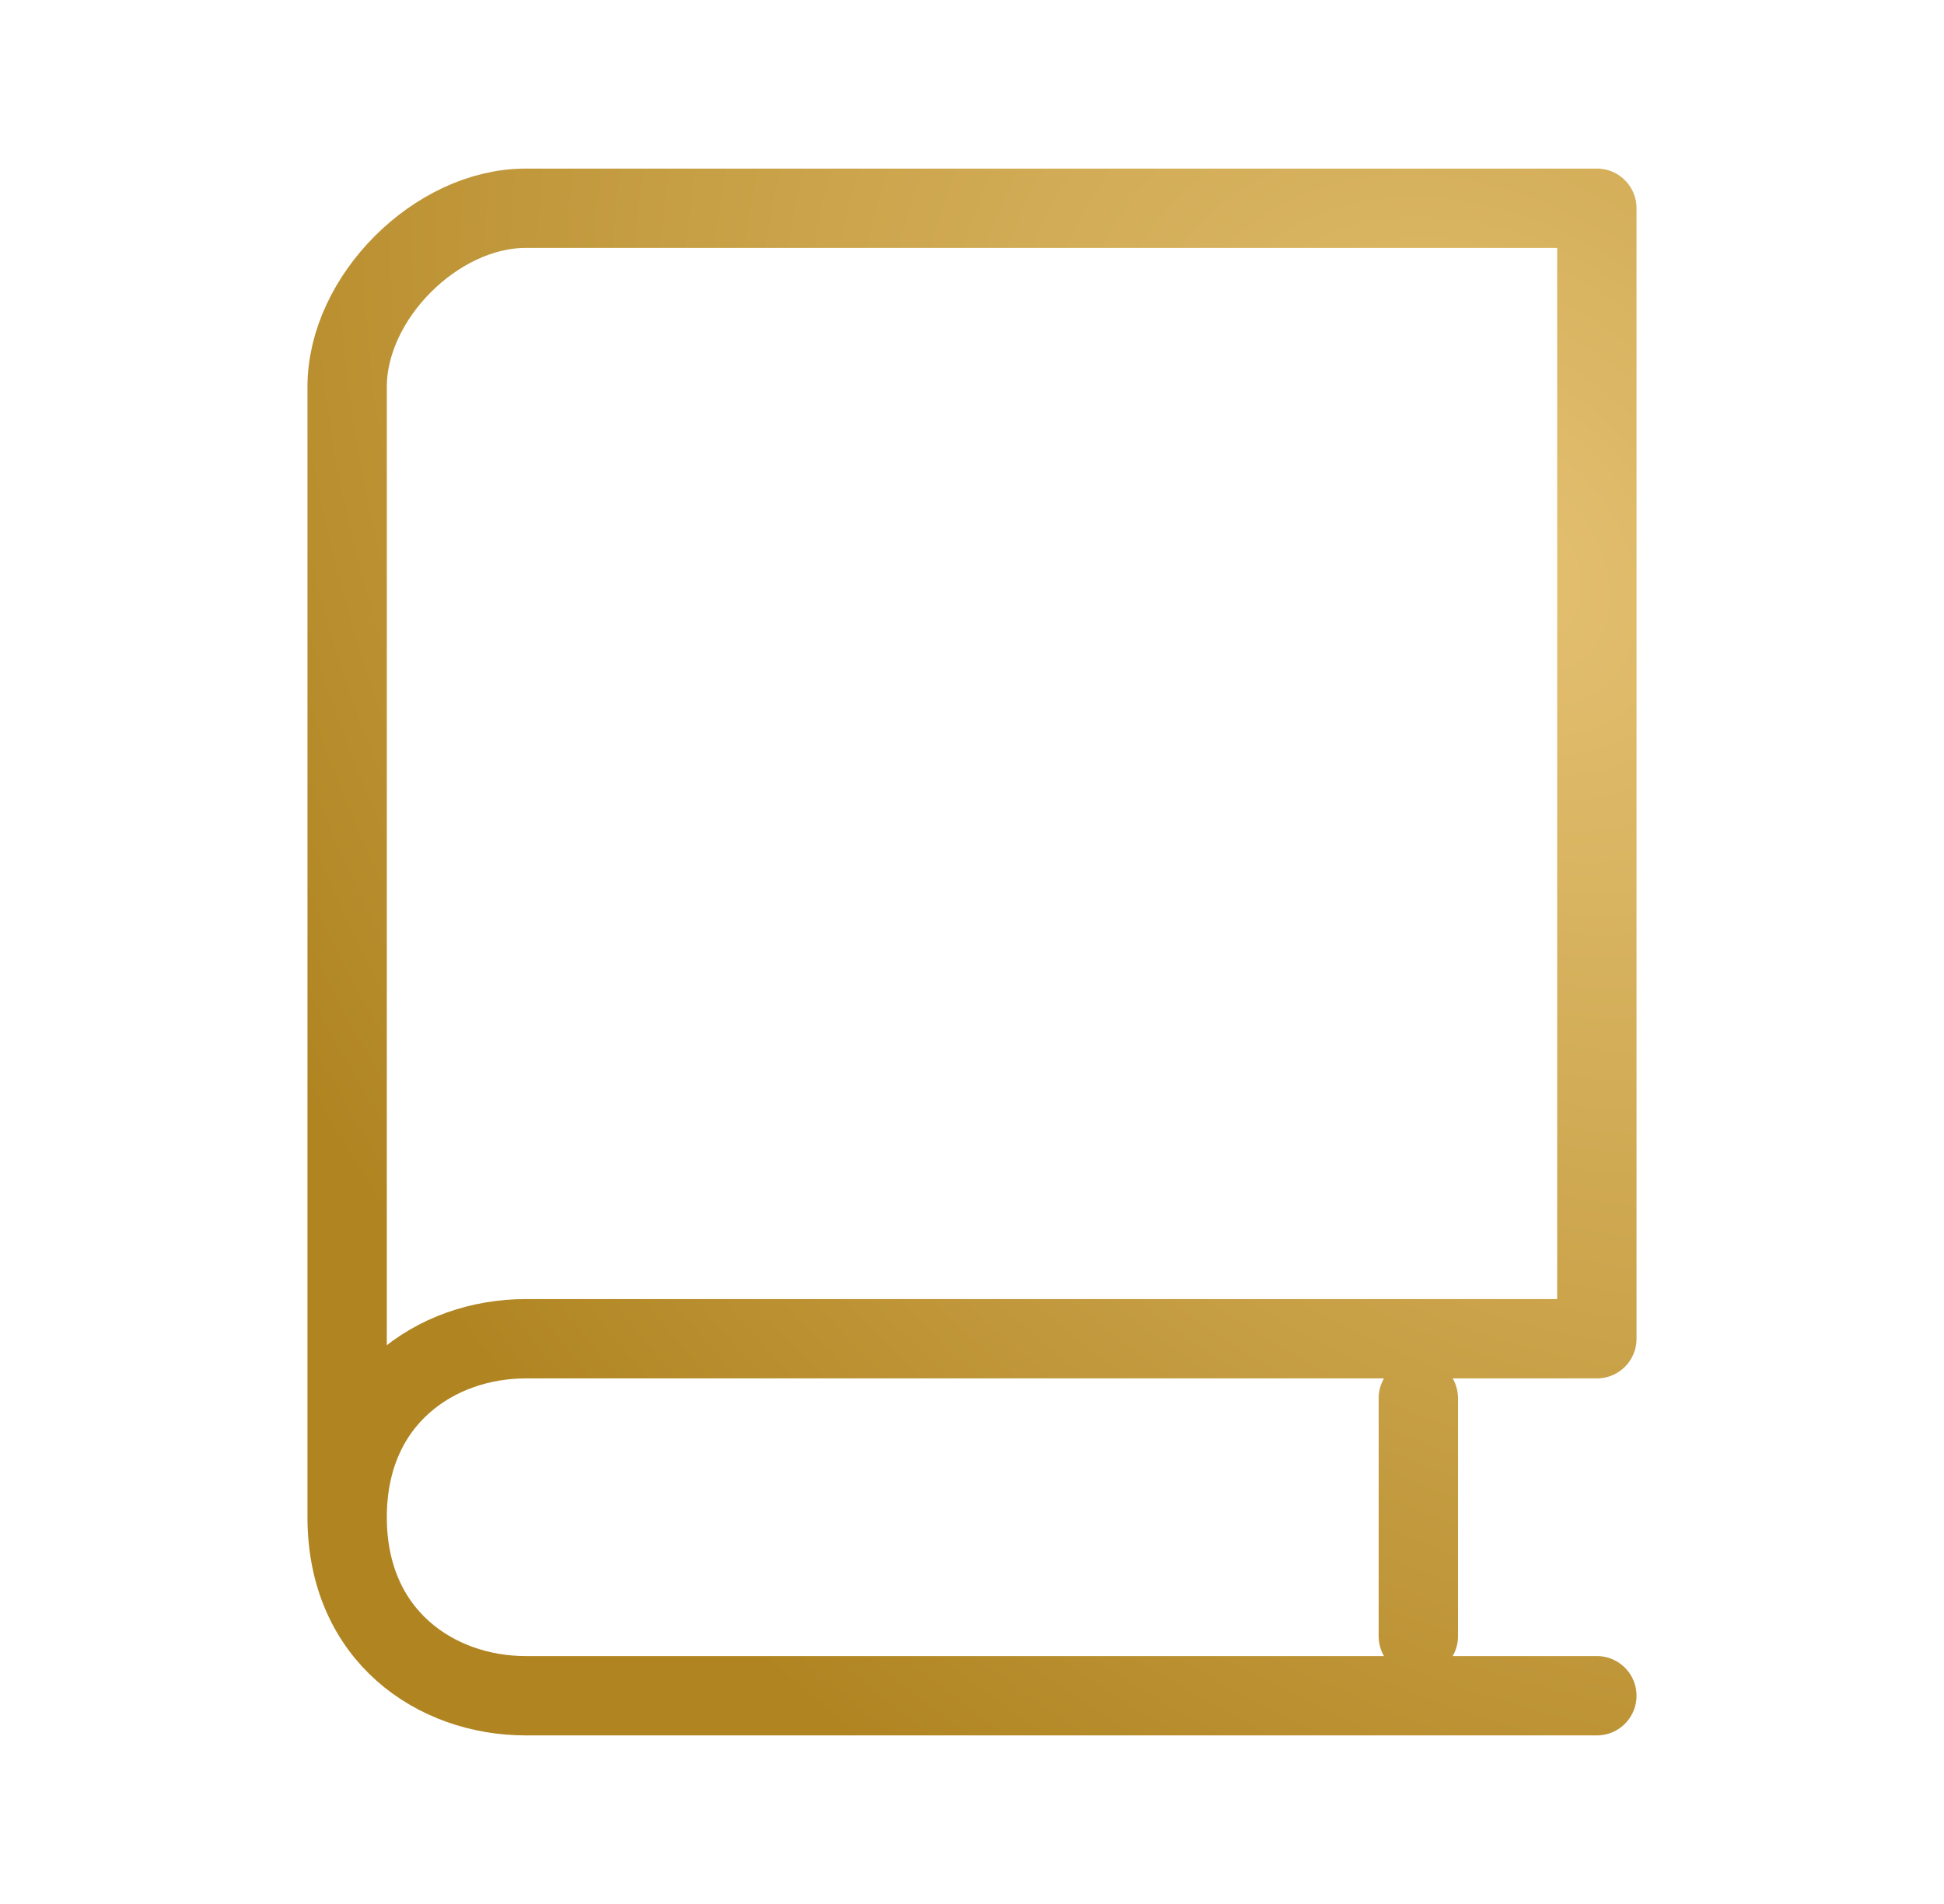 <?xml version="1.0" encoding="UTF-8"?>
<svg xmlns="http://www.w3.org/2000/svg" width="49" height="48" viewBox="0 0 49 48" fill="none">
  <path d="M35.75 35.25V41.25M40.25 42.75H13.25C11 42.75 8.75 41.25 8.75 38.25C8.75 35.25 11 33.75 13.25 33.75H40.25V5.25H13.25C11 5.25 8.75 7.5 8.75 9.75V38.25" stroke="url(#paint0_radial_420_6154)" stroke-width="2" stroke-linecap="round" stroke-linejoin="round"></path>
  <defs>
    <radialGradient id="paint0_radial_420_6154" cx="0" cy="0" r="1" gradientUnits="userSpaceOnUse" gradientTransform="translate(37.917 14.278) rotate(141.802) scale(32.567 43.081)">
      <stop stop-color="#E3C071"></stop>
      <stop offset="1" stop-color="#B08421"></stop>
    </radialGradient>
  </defs>
</svg>
